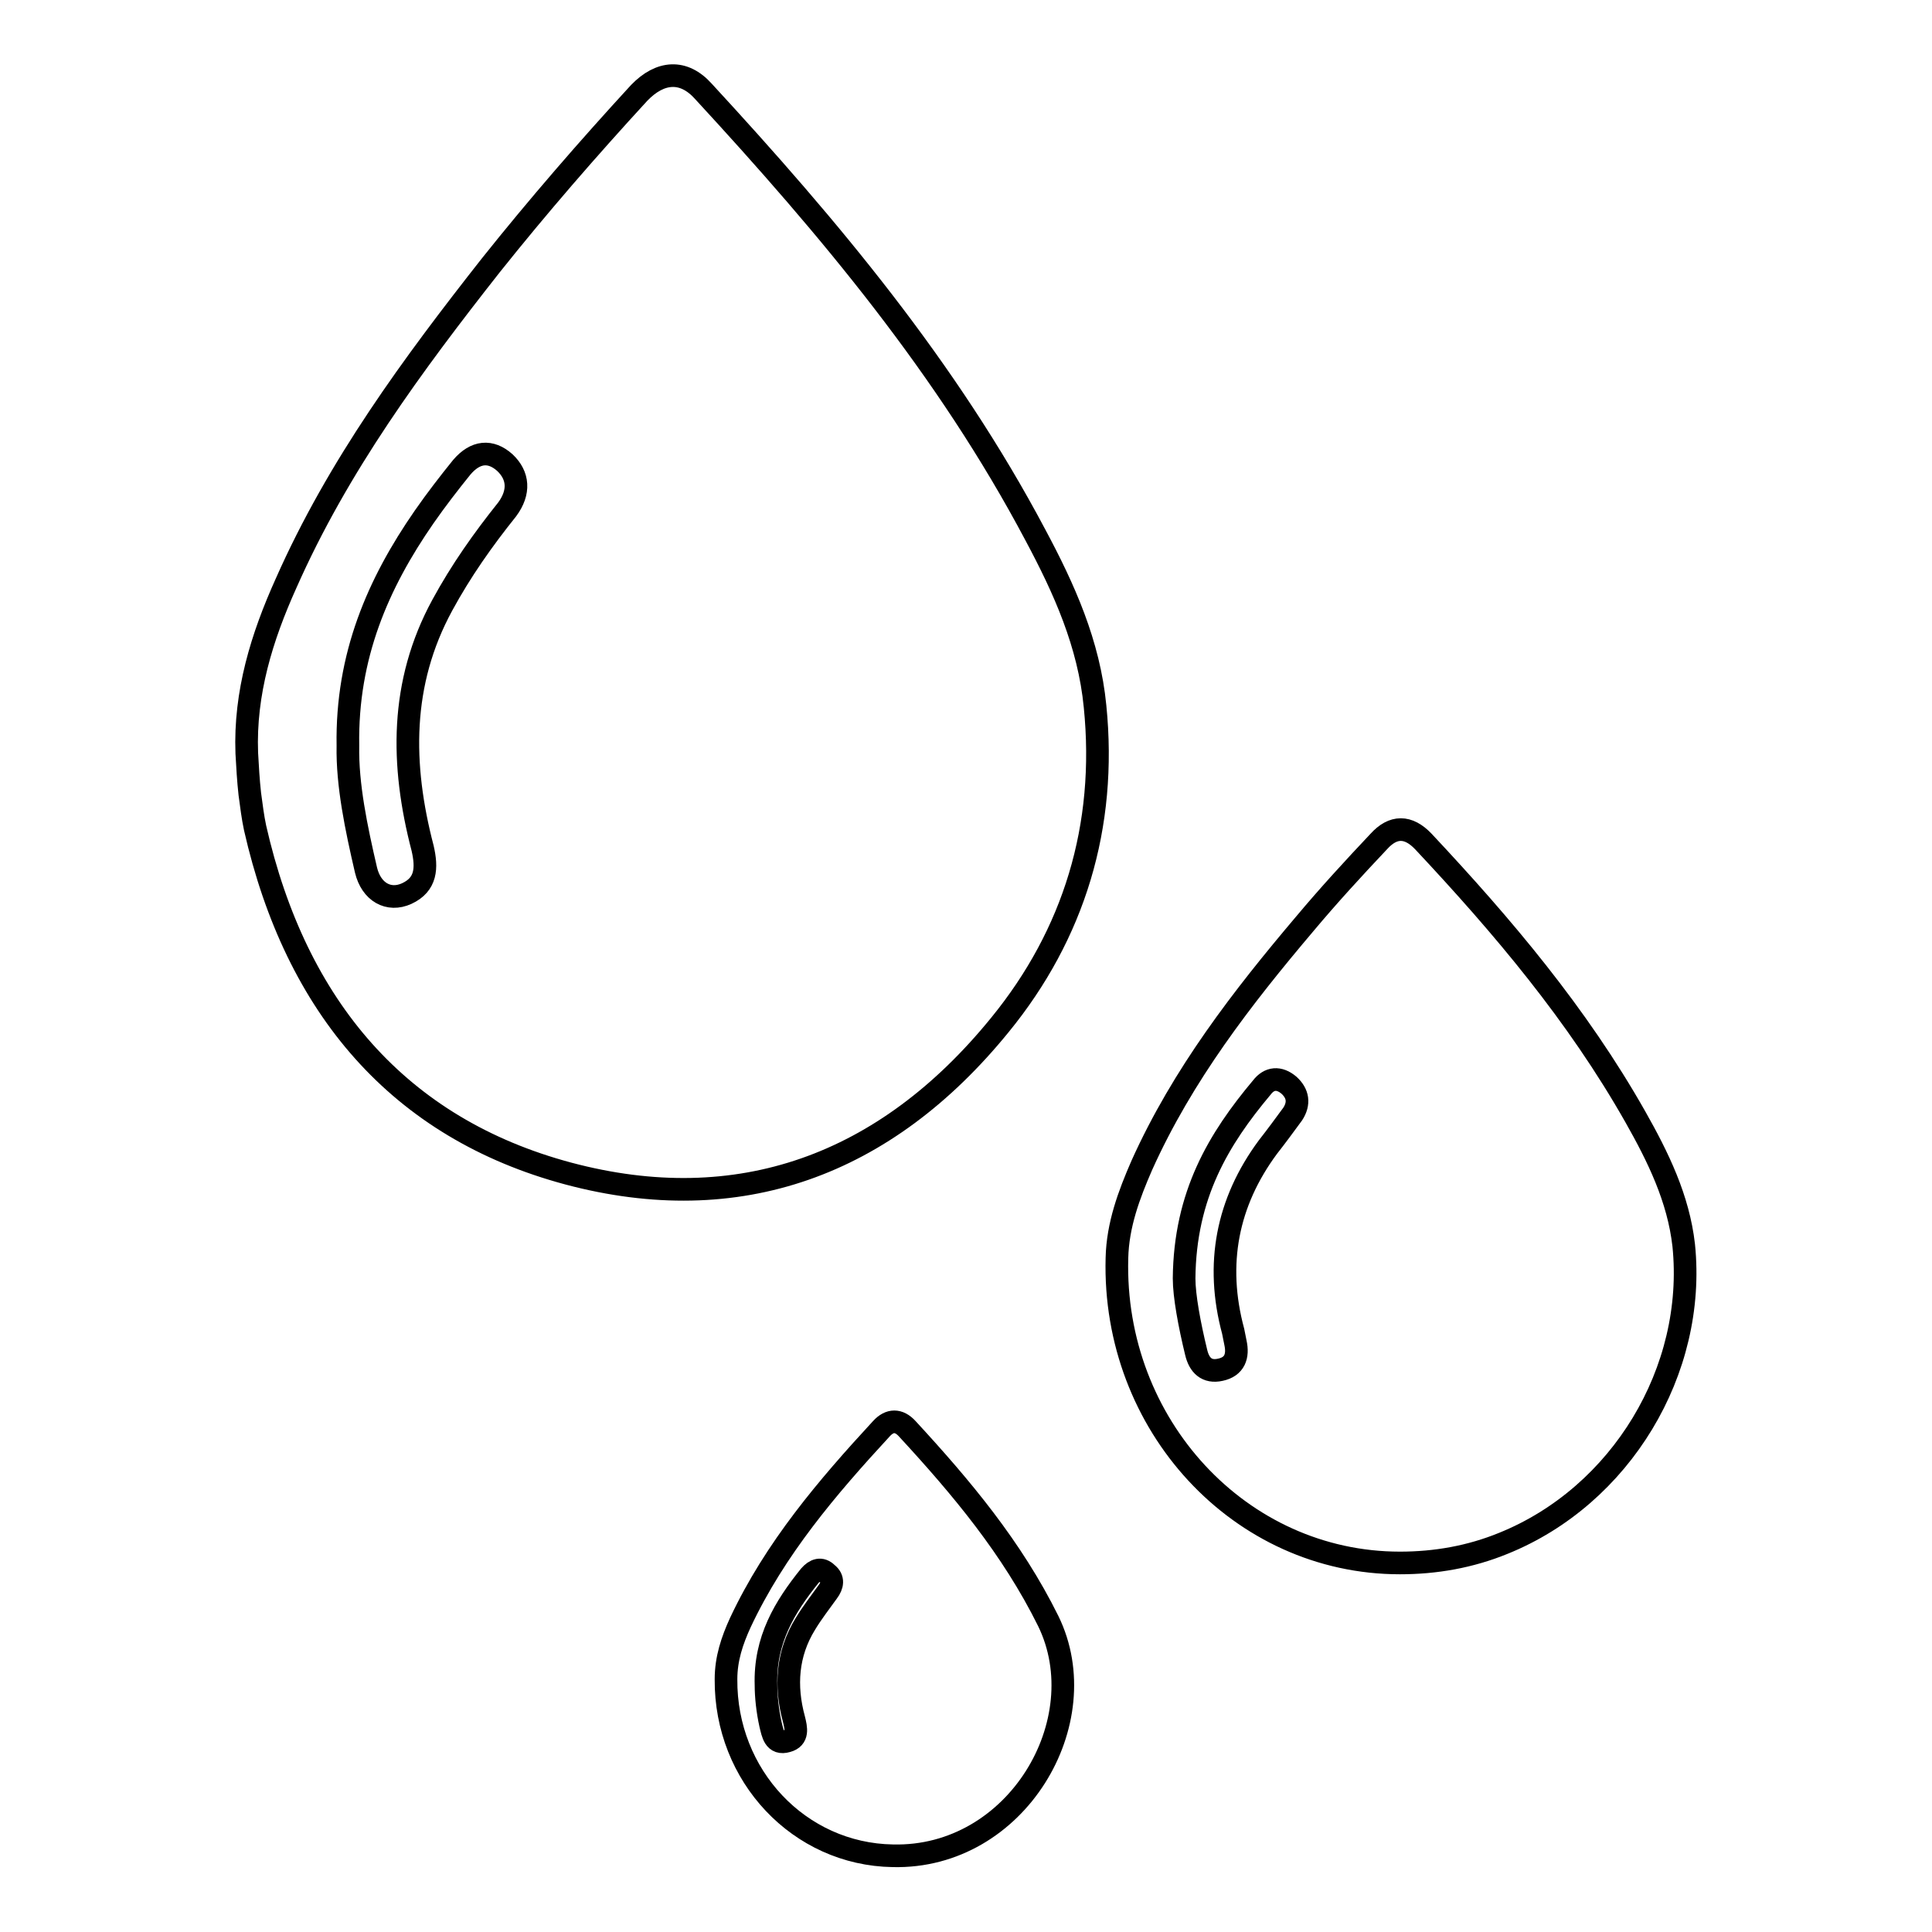 <?xml version="1.0" encoding="utf-8"?>
<!-- Svg Vector Icons : http://www.onlinewebfonts.com/icon -->
<!DOCTYPE svg PUBLIC "-//W3C//DTD SVG 1.1//EN" "http://www.w3.org/Graphics/SVG/1.1/DTD/svg11.dtd">
<svg version="1.1" xmlns="http://www.w3.org/2000/svg" xmlns:xlink="http://www.w3.org/1999/xlink" x="0px" y="0px" viewBox="0 0 256 256" enable-background="new 0 0 256 256" xml:space="preserve">
<g><g><path stroke-width="3" fill-opacity="0" stroke="#000000"  d="M199.2,204.5c-4.4,1.8-9,2.6-13.7,2.6c-21.2,0-38.1-18.3-37.5-40.4c0.1-4.4,1.6-8.4,3.3-12.3c5.4-12,13.3-22.2,21.6-32c3.1-3.7,6.4-7.3,9.8-10.9c1.9-2.1,3.9-2.1,5.9,0c10.5,11.2,20.4,22.9,28.1,36.5c3,5.3,5.7,10.8,6.4,17C224.8,181.6,214.8,198.2,199.2,204.5z M170.8,143.8c-1.3-1.1-2.6-1-3.6,0.3c-5.7,6.8-10.2,14.2-10.3,25.3c0,2.3,0.7,6.1,1.6,9.8c0.4,1.7,1.4,2.7,3.2,2.3c1.9-0.4,2.4-1.8,2-3.6c-0.1-0.5-0.2-1-0.3-1.5c-2.4-8.9-0.8-17.1,4.6-24.4c1.1-1.4,2.2-2.9,3.3-4.4C172.2,146.2,172,144.9,170.8,143.8z M132.5,135.8c-15.2,18.7-34.7,25.7-57.2,19.7c-22.4-6-36.1-22-41.5-45.8c-0.3-1.4-0.5-3-0.7-4.5c-0.2-1.8-0.3-3.6-0.4-5.4c-0.3-8,2-15.4,5.2-22.5c6.9-15.6,16.8-29,27.1-42.1c6.3-7.9,12.9-15.5,19.7-22.9c2.8-2.9,5.9-3.1,8.5-0.2c16.6,18,32.3,36.7,44,58.8c3.8,7.1,7.1,14.4,7.9,22.7C146.7,109.5,142.3,123.8,132.5,135.8z M66.9,61.3c-1.9-1.7-3.9-1.5-5.7,0.6c-1.7,2.1-3.4,4.3-5,6.6c-6.1,8.8-10.3,18.4-10.1,30.3c-0.1,5.2,1.1,10.9,2.4,16.5c0.7,2.9,3,4.2,5.4,3.1c2.6-1.2,2.7-3.4,2.1-6c-2.9-11.1-3-21.9,2.6-32.2c2.5-4.6,5.4-8.7,8.6-12.7C68.9,65.2,68.7,63,66.9,61.3z M116.8,189.3c1.1-1.2,2.3-1.2,3.4,0c7.2,7.8,13.9,15.8,18.7,25.5c6.5,13.3-4.2,31.5-20.6,31.1c-12.4-0.2-22.2-10.6-22.1-23.4c0-2.7,0.8-5.1,1.9-7.5C102.7,205.2,109.6,197.1,116.8,189.3z M101.5,223.3c0,1.5,0.2,3.4,0.6,5.2c0.3,1.2,0.5,2.7,2.2,2.2c1.5-0.4,1.2-1.7,0.9-2.9c-1.2-4.4-0.9-8.7,1.5-12.6c0.9-1.5,2-2.9,3-4.3c0.6-0.8,0.8-1.7-0.1-2.4c-0.8-0.8-1.6-0.5-2.3,0.3C104,212.9,101.3,217.3,101.5,223.3z"/></g></g>
</svg>